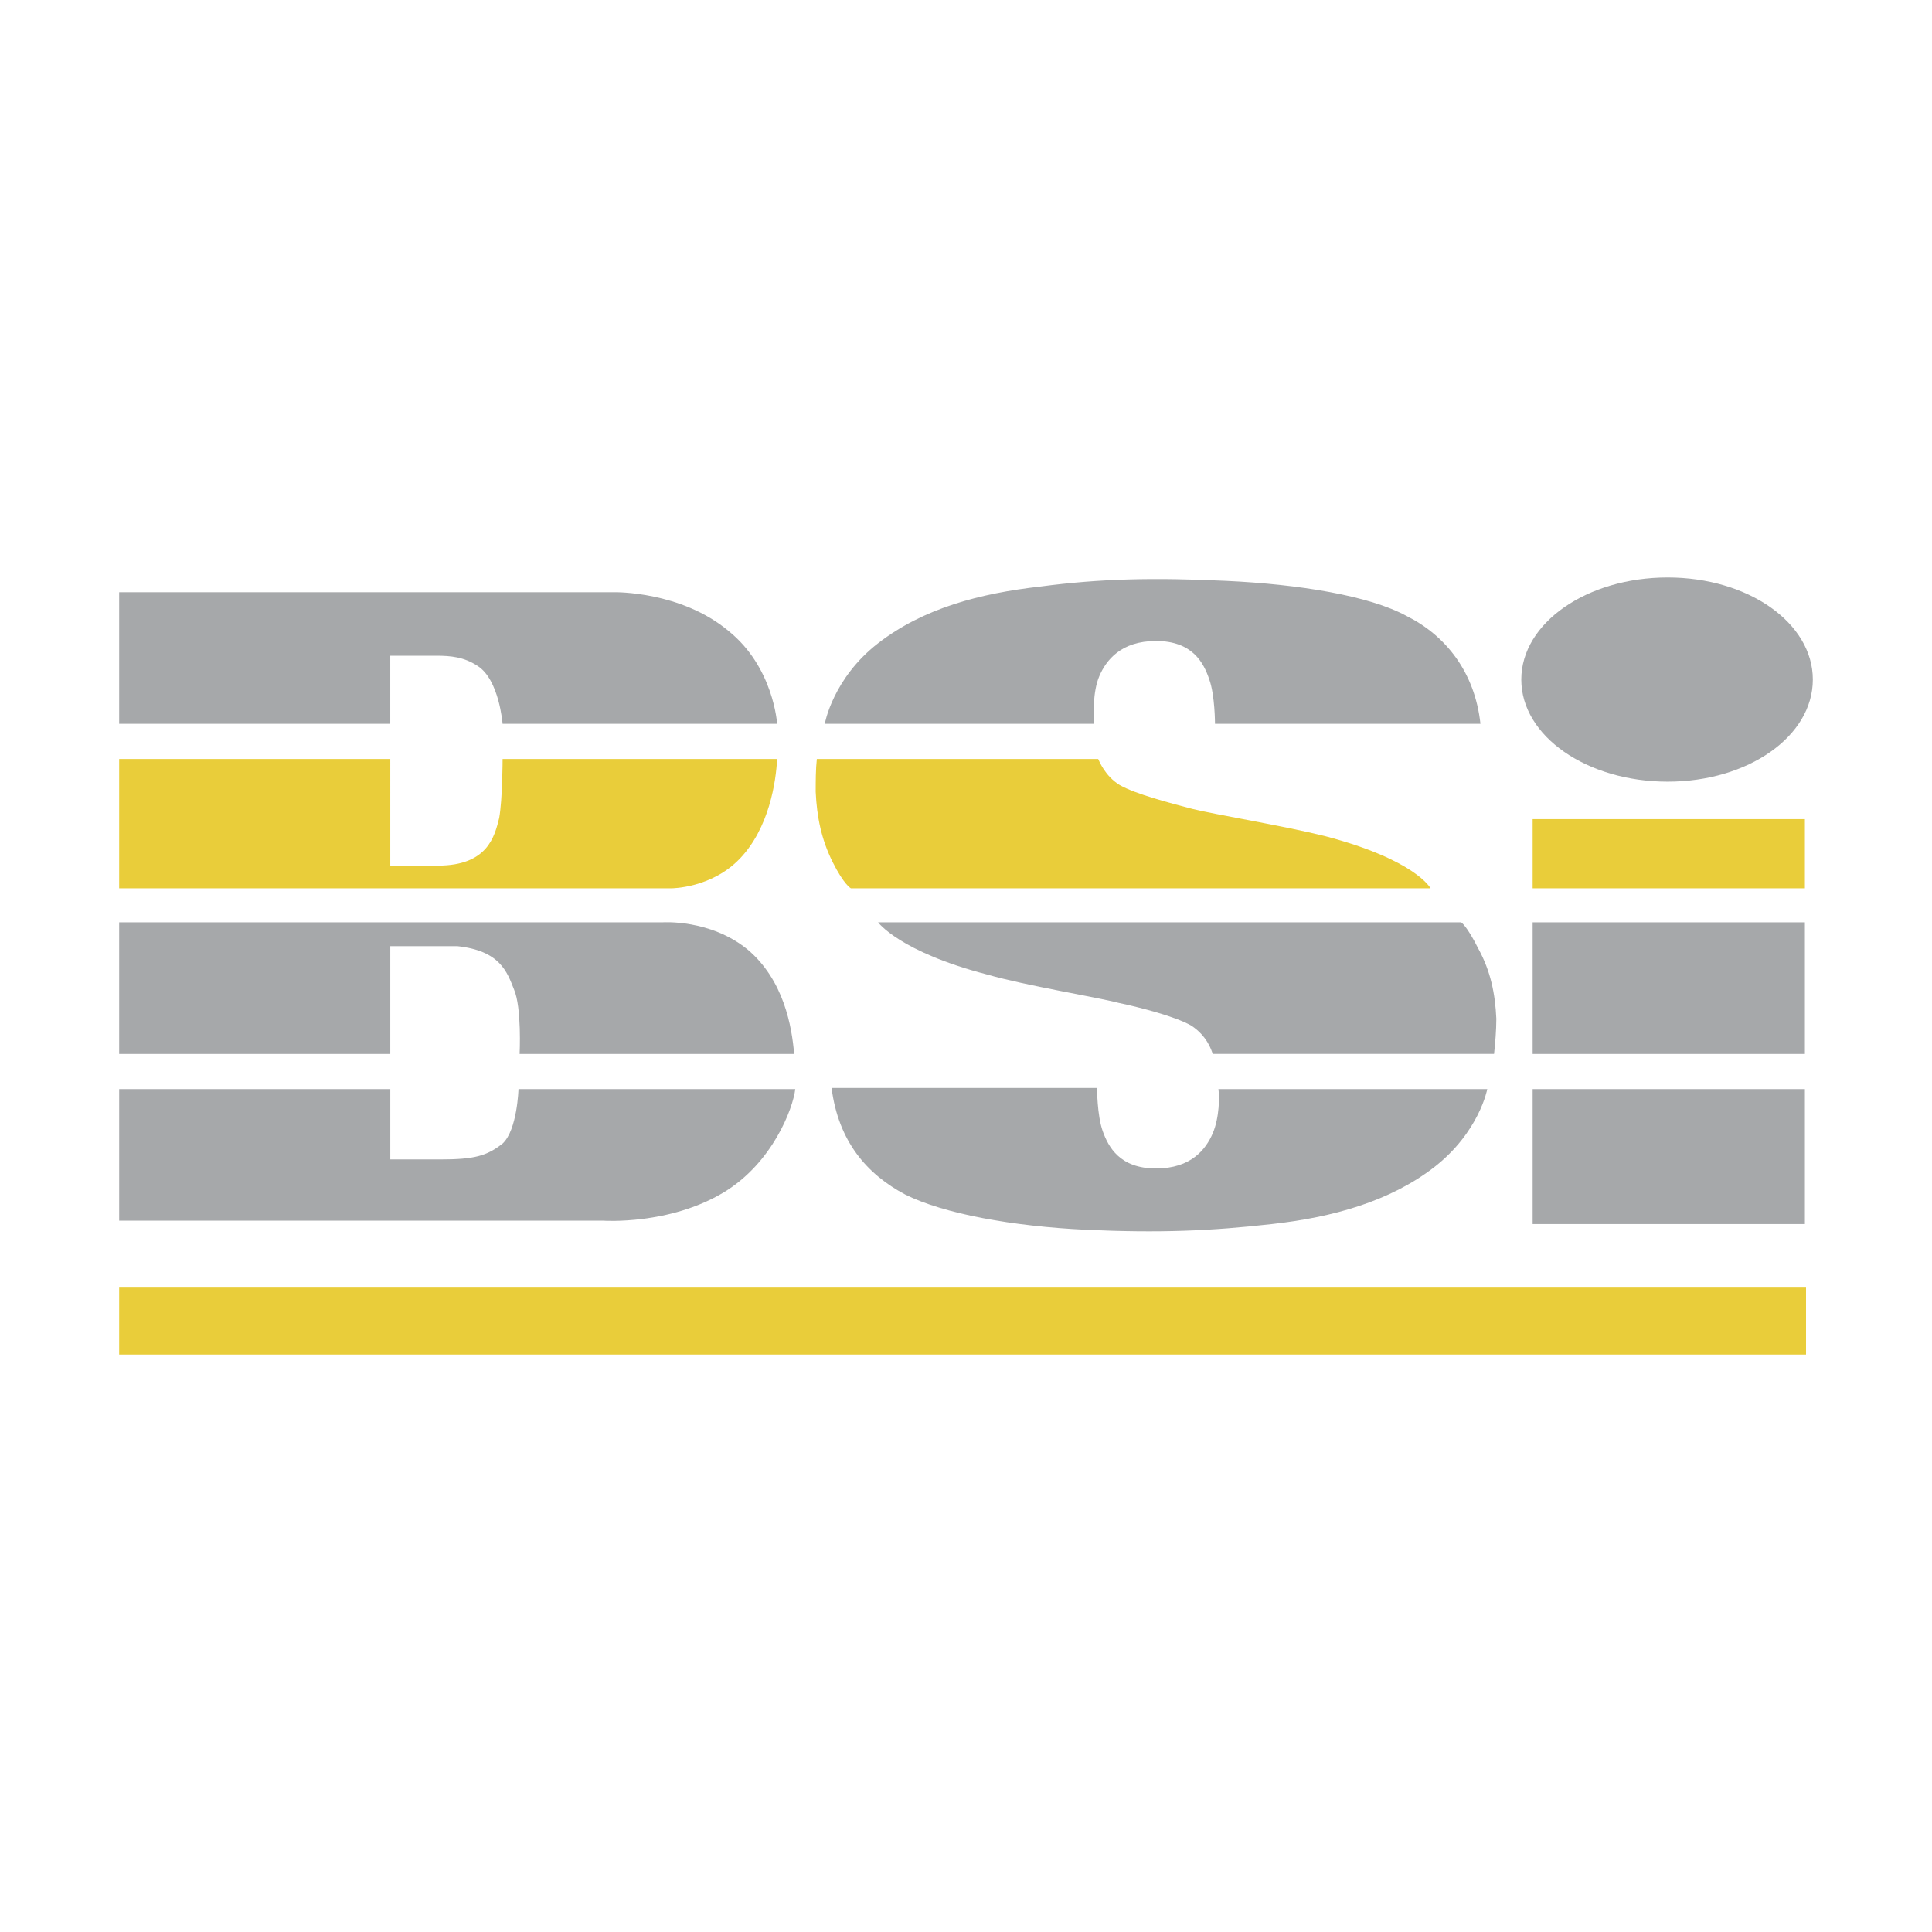 <svg xmlns="http://www.w3.org/2000/svg" width="2500" height="2500" viewBox="0 0 192.756 192.756"><g fill-rule="evenodd" clip-rule="evenodd"><path fill="#fff" d="M0 0h192.756v192.756H0V0z"/><path fill="#fff" d="M2.834 51.842h187.088v89.072H2.834V51.842z"/><path fill="#e9cd3a" d="M180.188 135.143H11.889v-6.678h168.299v6.678z"/><path d="M51.729 108.658s-.113 4.074-1.584 5.434c-1.584 1.244-2.83 1.584-6.225 1.584h-4.98v-7.018H11.89v13.129h48.328s6.564.453 11.997-2.83c4.866-2.941 6.904-8.375 7.13-10.299H51.729zM11.889 105.15V92.02h54.213s4.754-.339 8.489 2.716c3.622 3.056 4.414 7.697 4.64 10.414H51.842s.226-4.641-.566-6.451c-.679-1.699-1.358-3.849-5.659-4.302h-6.678v10.753h-27.05z" fill="#a6a8aa"/><path d="M11.889 75.723v12.902h55.119s3.961 0 6.791-2.943c2.943-3.056 3.622-7.696 3.735-9.959h-27.39s0 3.961-.339 5.885c-.453 1.812-1.132 4.754-6.112 4.754h-4.754V75.723h-27.05z" fill="#e9cd3a"/><path d="M11.889 72.214V59.085h49.46s6.564-.113 11.317 3.848c4.527 3.622 4.867 9.281 4.867 9.281h-27.39s-.339-4.414-2.49-5.772c-1.358-.905-2.716-1.019-4.075-1.019h-4.641v6.791H11.889zM82.287 72.214s.792-4.527 5.319-8.036c4.527-3.508 10.187-4.979 16.185-5.659 5.998-.792 11.318-.906 18.562-.566 7.242.34 14.26 1.471 17.994 3.509 3.85 1.924 6.791 5.546 7.357 10.752H121.22s0-2.83-.566-4.414c-.564-1.698-1.697-3.848-5.318-3.848-3.508 0-4.98 1.924-5.658 3.508-.68 1.585-.566 3.961-.566 4.754H82.287z" fill="#a6a8aa"/><path d="M81.495 75.723c-.113 1.019-.113 2.263-.113 3.282.113 2.49.566 4.753 1.698 7.017 1.132 2.264 1.811 2.604 1.811 2.604h57.834s-1.471-2.83-10.525-5.206c-4.074-1.019-10.979-2.151-13.242-2.717-2.15-.565-5.658-1.471-7.242-2.377-1.473-.905-2.037-2.376-2.152-2.603H81.495zM152.912 88.625h27.162v-6.904h-27.162v6.904z" fill="#e9cd3a"/><path fill="#a6a8aa" d="M152.912 105.15h27.162V92.021h-27.162v13.129zM166.381 57.614c-8.037 0-14.602 4.527-14.602 10.187 0 5.659 6.564 10.186 14.602 10.186 8.035 0 14.486-4.527 14.486-10.186 0-5.66-6.451-10.187-14.486-10.187zM152.912 122.127h27.162v-13.469h-27.162v13.469zM148.385 108.658s-.793 4.301-5.32 7.811c-4.414 3.395-10.072 4.979-16.184 5.658-6 .68-11.205.906-18.562.566-7.244-.34-14.147-1.586-17.996-3.51-3.848-2.037-6.677-5.318-7.356-10.639h26.485s0 2.717.564 4.301c.566 1.584 1.699 3.734 5.32 3.734 3.508 0 4.98-1.924 5.658-3.508.68-1.584.68-3.734.566-4.414h26.825v.001zM149.062 105.15c.113-1.02.227-2.377.227-3.51-.113-2.49-.564-4.754-1.811-7.017-1.131-2.264-1.697-2.604-1.697-2.604H87.606s2.15 2.943 10.866 5.206c3.961 1.133 10.979 2.264 13.129 2.83 2.15.453 5.658 1.357 7.242 2.264 1.586 1.02 2.037 2.49 2.15 2.83h28.069v.001z"/></g></svg>